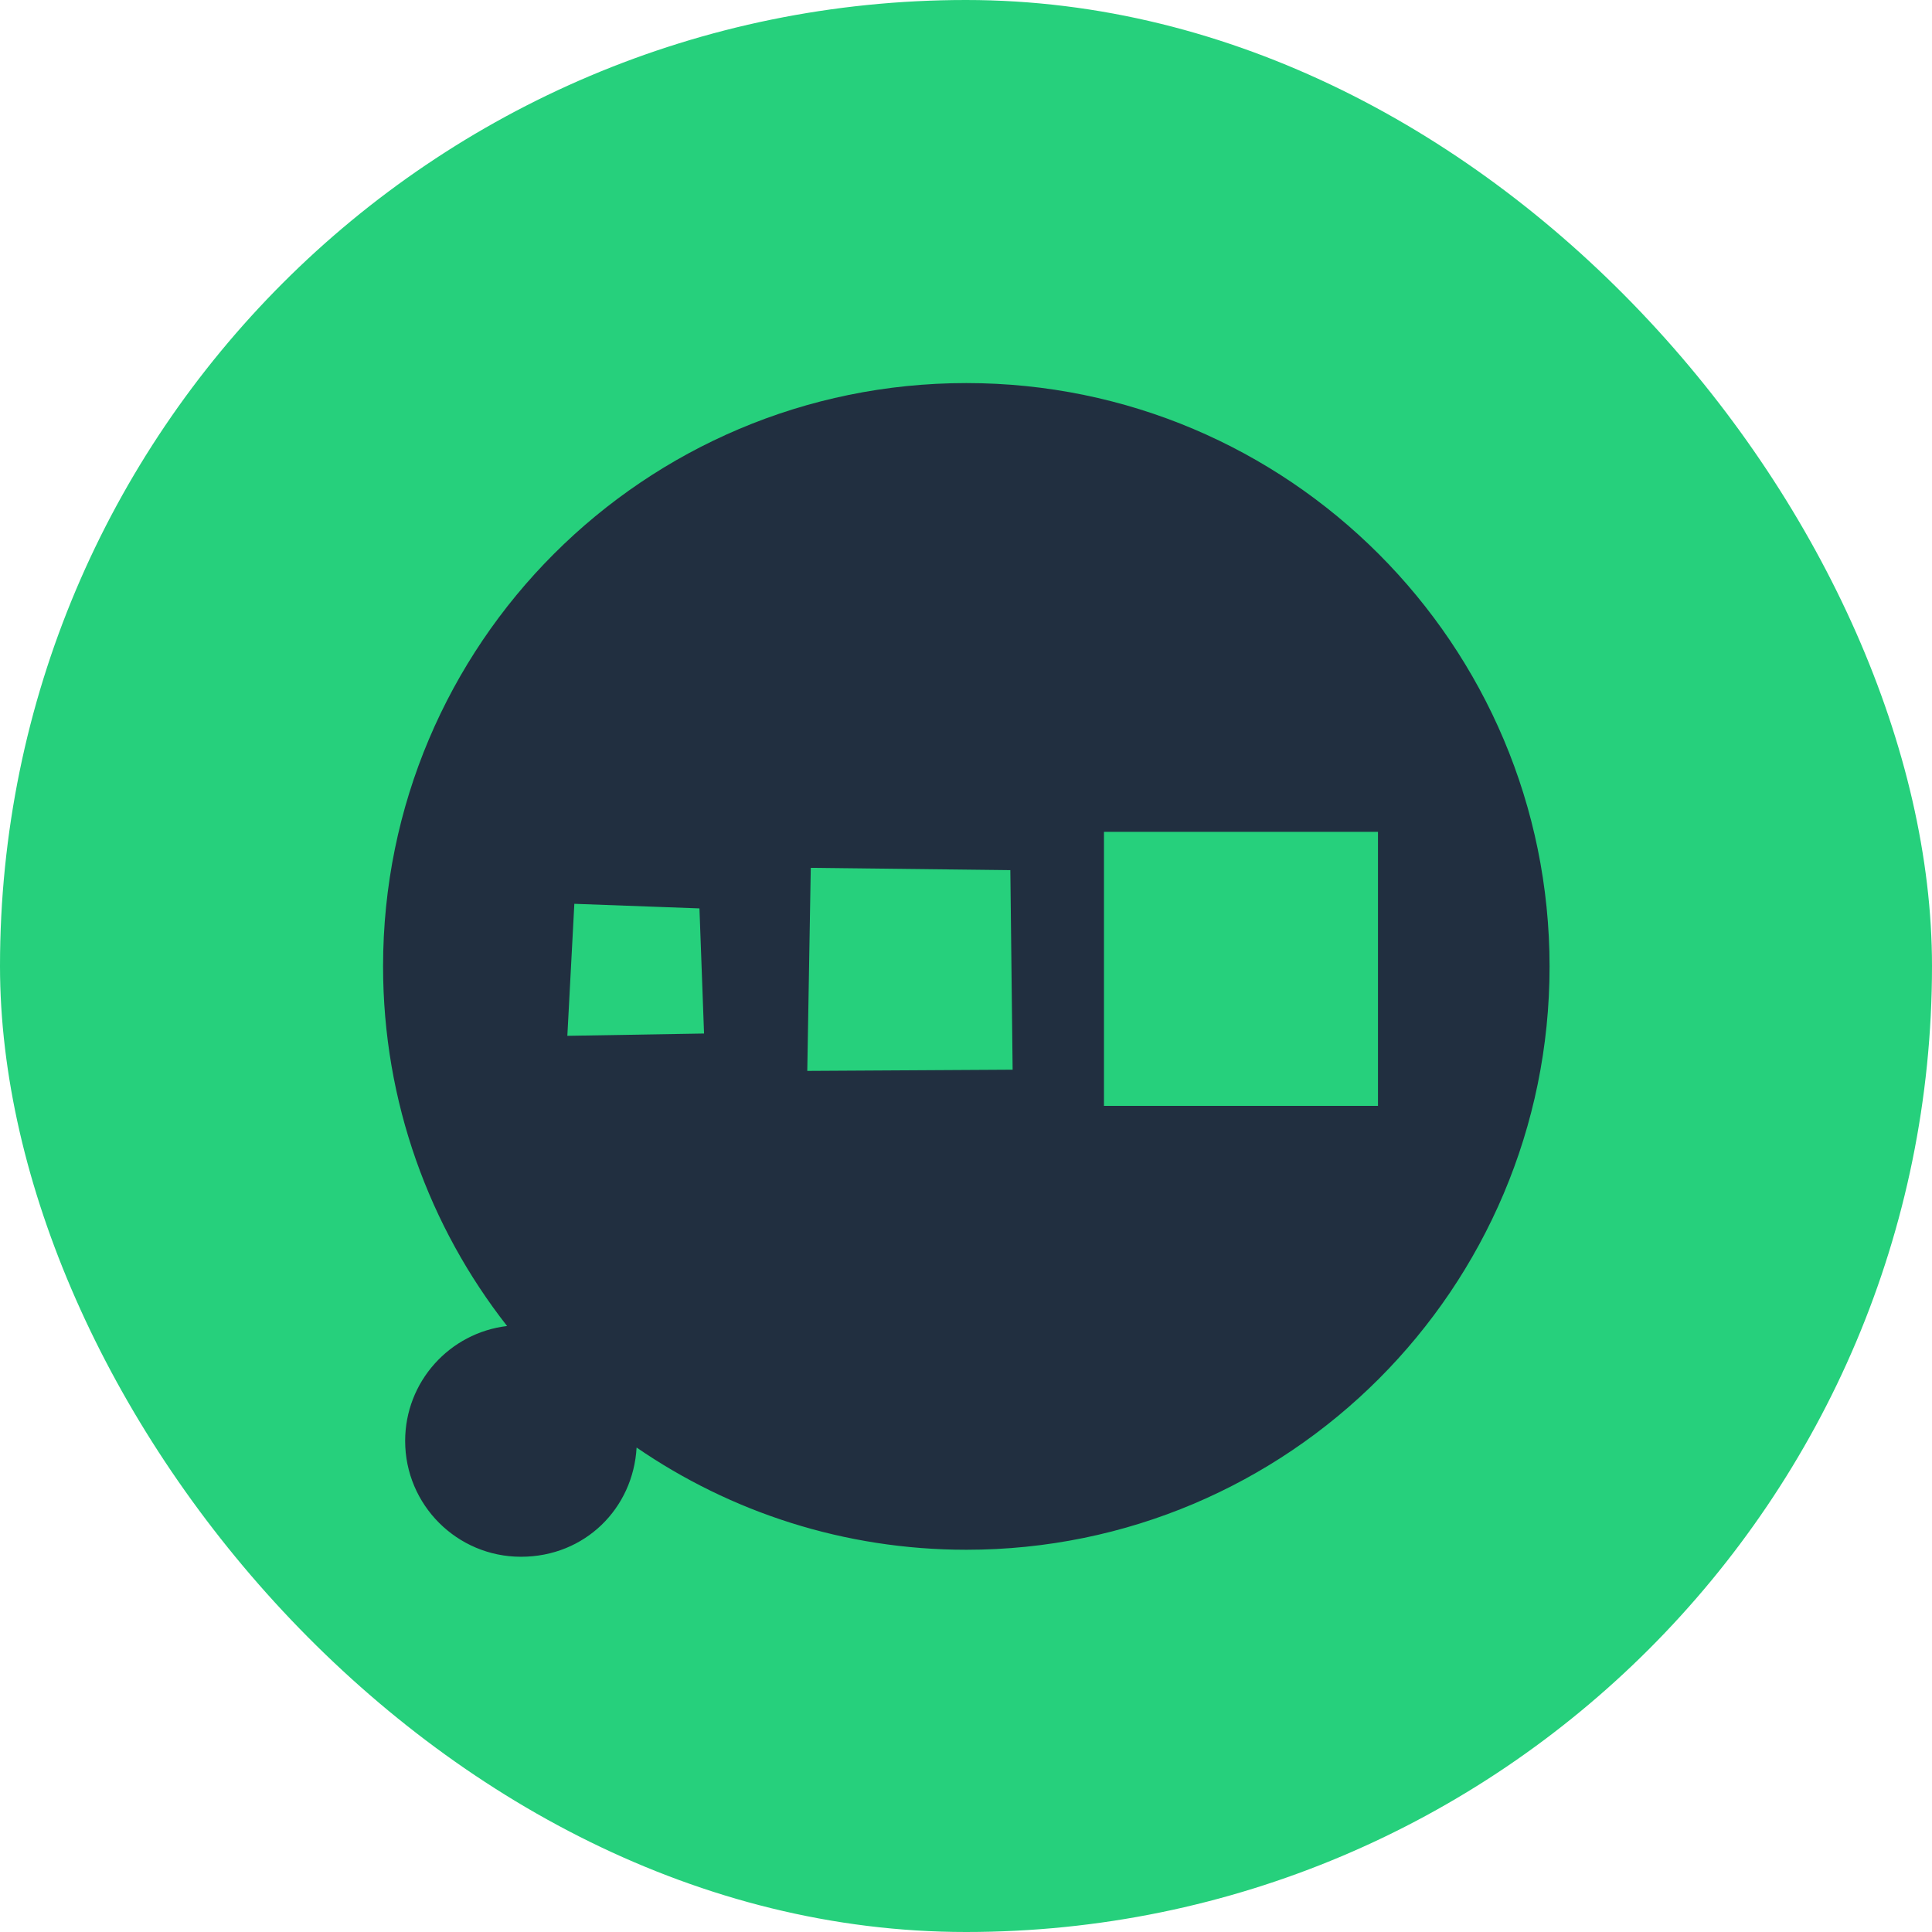 <svg width="116" height="116" viewBox="0 0 116 116" fill="none" xmlns="http://www.w3.org/2000/svg">
<rect width="116" height="116" rx="58" fill="#26D07C"/>
<path d="M58.022 23C38.678 23 23 38.678 23 58.022C23 66.17 25.784 73.664 30.446 79.616C26.996 80.024 24.326 82.958 24.326 86.516C24.326 90.356 27.44 93.47 31.28 93.47C35.12 93.47 38.018 90.566 38.222 86.912C43.856 90.782 50.672 93.05 58.022 93.05C77.36 93.05 93.038 77.372 93.038 58.034C93.038 38.696 77.36 23 58.022 23ZM34.064 62.198L34.484 54.266L41.996 54.542L42.272 62.054L34.064 62.192V62.198ZM48.47 64.298L48.68 52.106L60.662 52.244L60.8 64.226L48.47 64.298ZM82.736 66.398H66.284V49.946H82.736V66.398Z" fill="#212F40"/>
</svg>
